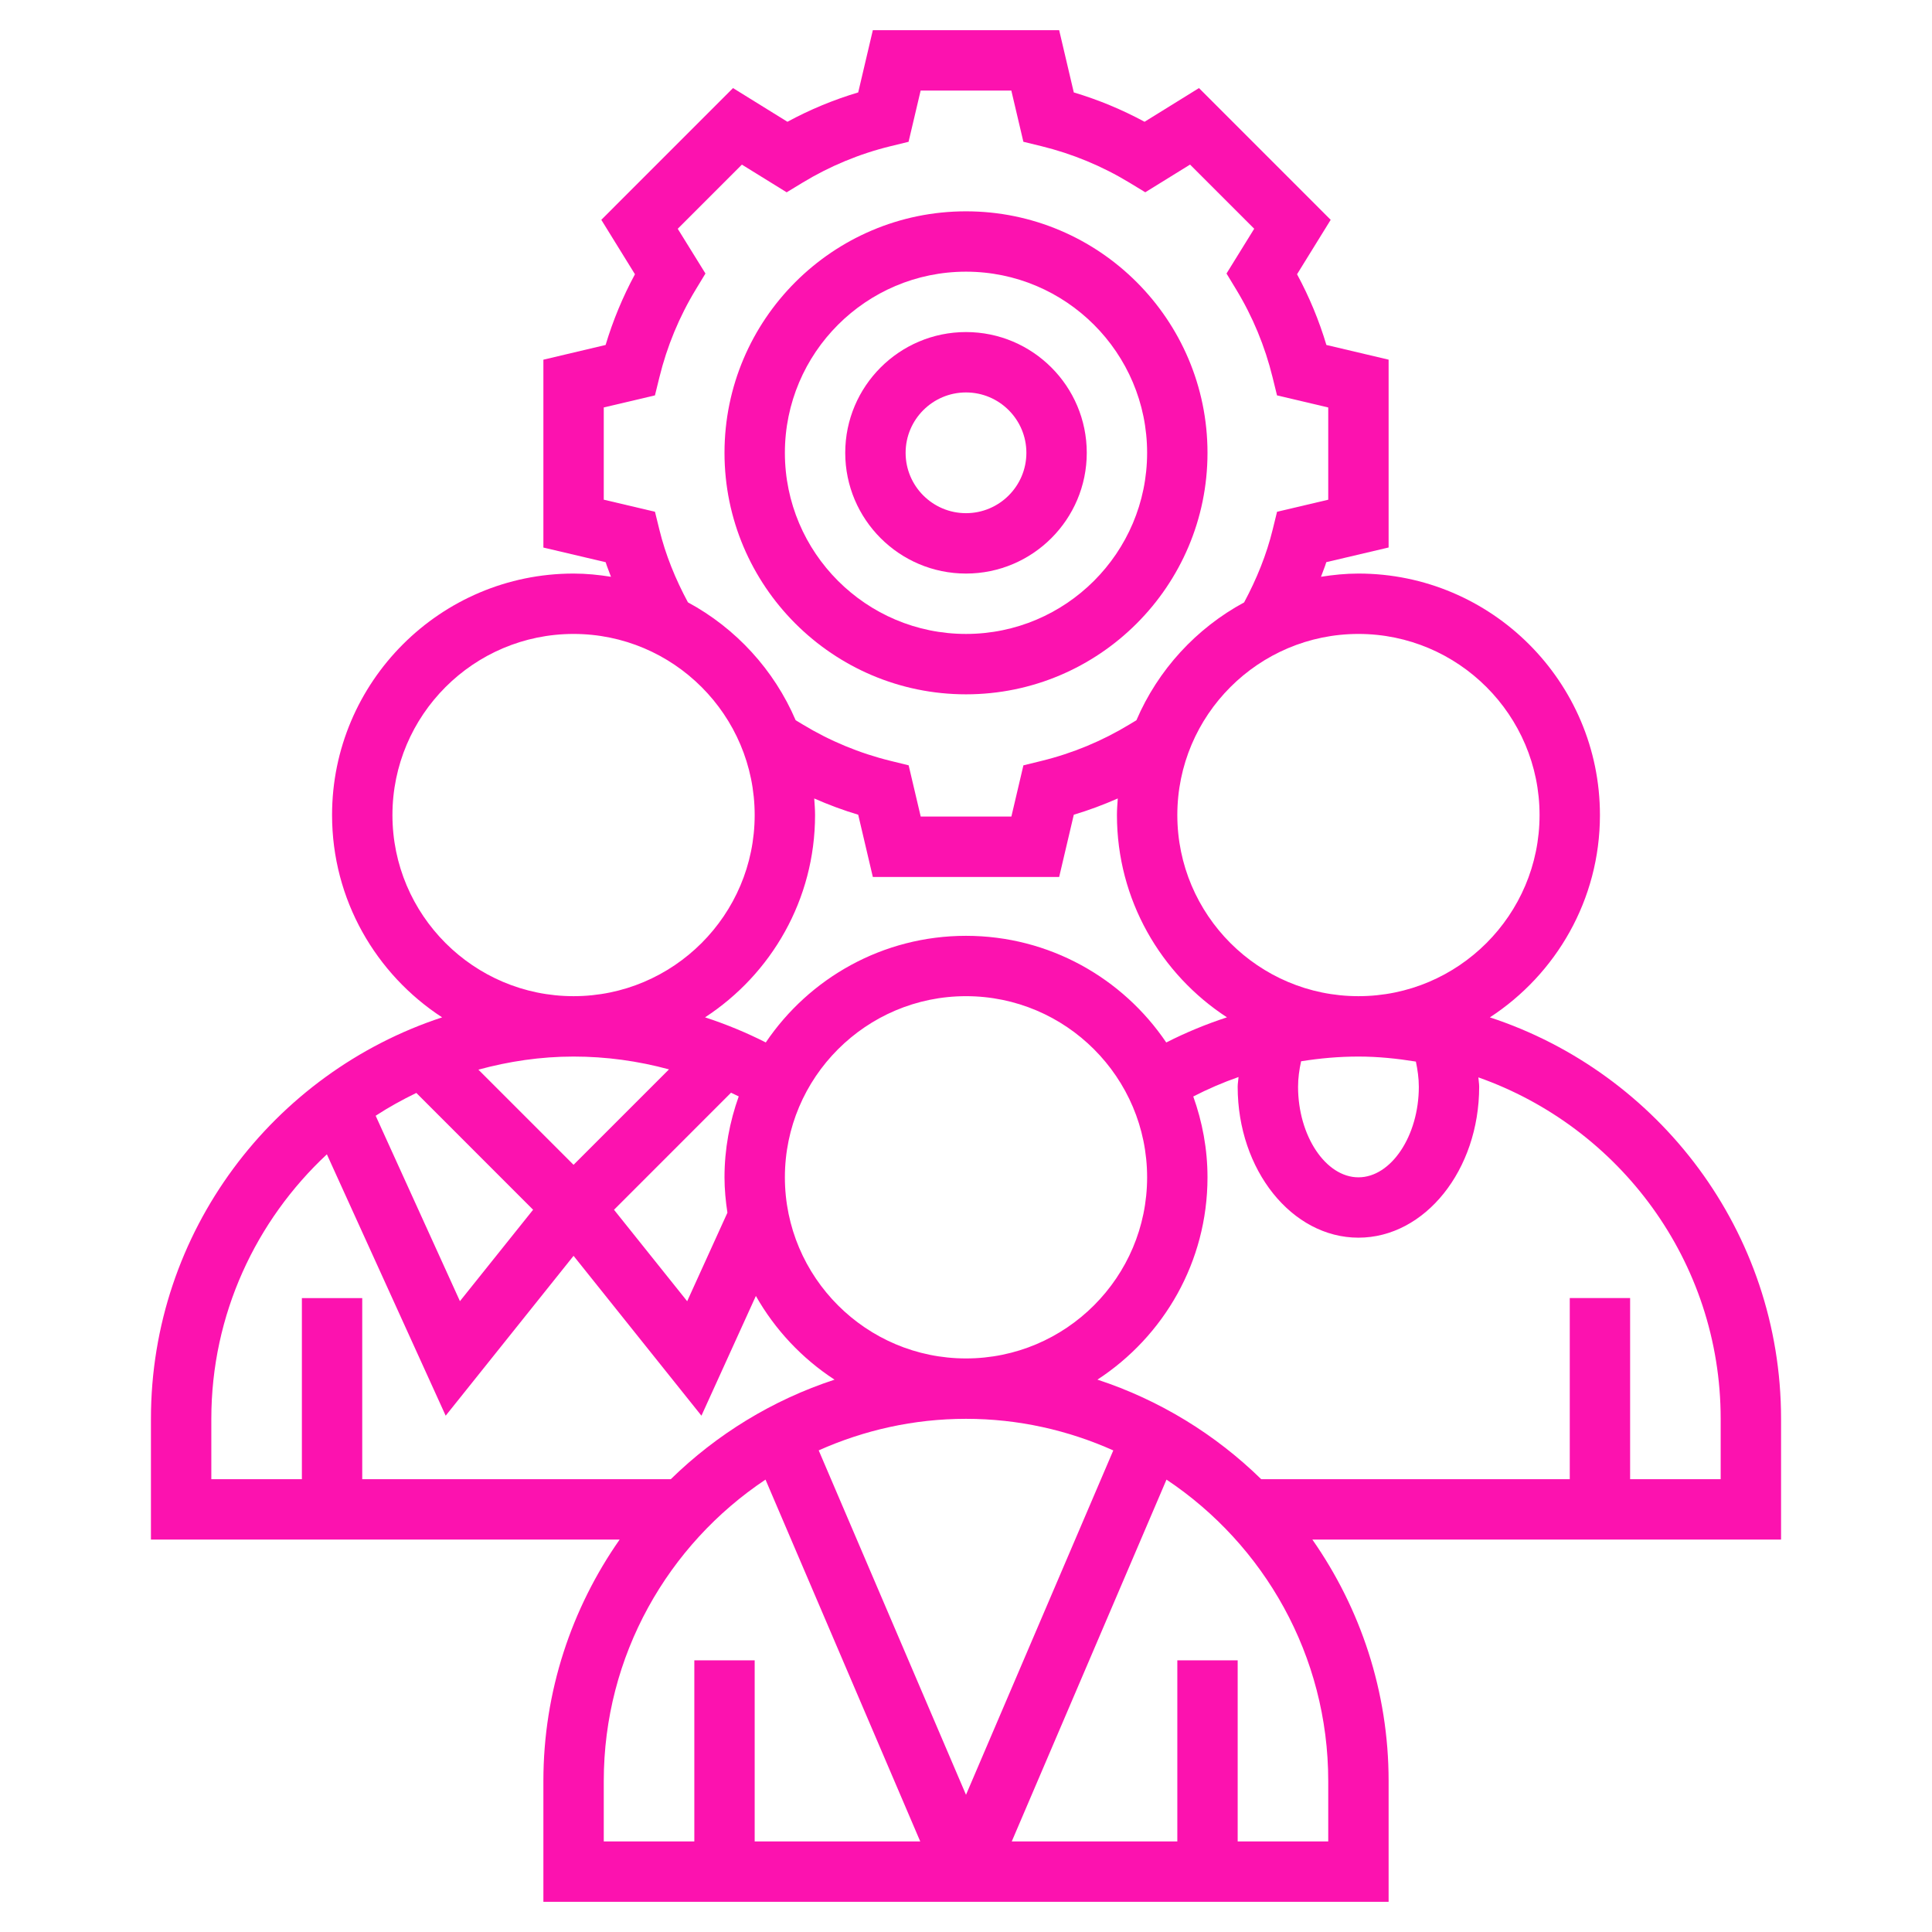 <svg width="63" height="63" viewBox="0 0 63 63" fill="none" xmlns="http://www.w3.org/2000/svg">
<path d="M58.078 46.266C58.078 40.163 54.089 34.983 48.583 33.175C50.74 31.77 52.172 29.339 52.172 26.578C52.172 22.236 48.639 18.703 44.297 18.703C43.88 18.703 43.475 18.745 43.076 18.808C43.131 18.648 43.201 18.492 43.249 18.331L45.281 17.853V11.728L43.252 11.249C43.013 10.45 42.693 9.678 42.295 8.943L43.392 7.168L39.097 2.872L37.323 3.971C36.588 3.574 35.816 3.253 35.015 3.014L34.538 0.984H28.462L27.985 3.014C27.184 3.253 26.412 3.573 25.677 3.971L23.903 2.872L19.608 7.168L20.705 8.943C20.308 9.678 19.988 10.45 19.748 11.249L17.719 11.729V17.855L19.75 18.333C19.798 18.494 19.868 18.649 19.923 18.808C19.525 18.745 19.119 18.703 18.703 18.703C14.361 18.703 10.828 22.236 10.828 26.578C10.828 29.339 12.26 31.77 14.417 33.175C8.912 34.983 4.922 40.163 4.922 46.266V50.203H20.206C18.643 52.438 17.719 55.151 17.719 58.078V62.016H45.281V58.078C45.281 55.151 44.357 52.438 42.794 50.203H58.078V46.266ZM46.266 35.438C46.266 37.038 45.364 38.391 44.297 38.391C43.23 38.391 42.328 37.038 42.328 35.438C42.328 35.158 42.367 34.881 42.427 34.607C43.043 34.508 43.667 34.453 44.297 34.453C44.936 34.453 45.559 34.518 46.17 34.617C46.227 34.888 46.266 35.162 46.266 35.438ZM31.5 44.297C28.243 44.297 25.594 41.648 25.594 38.391C25.594 35.133 28.243 32.484 31.5 32.484C34.757 32.484 37.406 35.133 37.406 38.391C37.406 41.648 34.757 44.297 31.5 44.297ZM23.838 35.632C23.921 35.673 24.006 35.71 24.089 35.752C23.794 36.579 23.625 37.464 23.625 38.391C23.625 38.783 23.663 39.167 23.72 39.545L22.408 42.431L20.022 39.449L23.838 35.632ZM31.5 30.516C28.785 30.516 26.387 31.897 24.971 33.993C24.333 33.668 23.67 33.397 22.991 33.174C25.147 31.768 26.578 29.338 26.578 26.578C26.578 26.395 26.563 26.216 26.551 26.037C27.017 26.242 27.496 26.421 27.985 26.567L28.462 28.597H34.538L35.015 26.567C35.504 26.421 35.983 26.242 36.449 26.037C36.437 26.216 36.422 26.395 36.422 26.578C36.422 29.339 37.853 31.768 40.009 33.174C39.331 33.396 38.668 33.669 38.03 33.994C36.614 31.898 34.215 30.516 31.5 30.516ZM50.203 26.578C50.203 29.835 47.554 32.484 44.297 32.484C41.04 32.484 38.391 29.835 38.391 26.578C38.391 23.321 41.04 20.672 44.297 20.672C47.554 20.672 50.203 23.321 50.203 26.578ZM21.502 17.274L21.358 16.688L19.688 16.294V13.286L21.357 12.893L21.501 12.308C21.749 11.296 22.148 10.328 22.692 9.434L23.004 8.919L22.1 7.46L24.192 5.368L25.652 6.271L26.167 5.958C27.058 5.417 28.026 5.015 29.041 4.767L29.627 4.624L30.021 2.953H32.978L33.371 4.623L33.957 4.766C34.972 5.015 35.94 5.416 36.831 5.957L37.346 6.27L38.806 5.367L40.898 7.459L39.995 8.919L40.307 9.434C40.851 10.328 41.25 11.296 41.498 12.308L41.642 12.893L43.312 13.287V16.295L41.643 16.688L41.499 17.274C41.3 18.088 40.978 18.881 40.569 19.644C39.007 20.488 37.761 21.844 37.057 23.486L36.832 23.622C35.941 24.163 34.973 24.565 33.958 24.813L33.372 24.957L32.98 26.626H30.023L29.63 24.956L29.044 24.812C28.031 24.564 27.063 24.163 26.17 23.621L25.945 23.485C25.241 21.842 23.995 20.486 22.433 19.642C22.023 18.881 21.701 18.088 21.502 17.274ZM12.797 26.578C12.797 23.321 15.446 20.672 18.703 20.672C21.96 20.672 24.609 23.321 24.609 26.578C24.609 29.835 21.96 32.484 18.703 32.484C15.446 32.484 12.797 29.835 12.797 26.578ZM21.815 34.871L18.703 37.983L15.6 34.88C16.591 34.61 17.628 34.453 18.703 34.453C19.761 34.453 20.807 34.597 21.815 34.871ZM17.384 39.448L14.998 42.429L12.25 36.383C12.673 36.106 13.118 35.862 13.576 35.639L17.384 39.448ZM6.891 46.266C6.891 42.862 8.347 39.798 10.659 37.641L14.533 46.164L18.703 40.951L22.873 46.164L24.648 42.259C25.273 43.362 26.155 44.299 27.213 44.989C25.185 45.654 23.365 46.776 21.873 48.235H11.812V42.329H9.844V48.235H6.891V46.266ZM31.5 46.266C33.211 46.266 34.833 46.639 36.303 47.296L31.5 58.526L26.697 47.295C28.167 46.639 29.789 46.266 31.5 46.266ZM19.688 58.078C19.688 53.981 21.785 50.367 24.962 48.248L30.008 60.047H24.609V54.141H22.641V60.047H19.688V58.078ZM43.312 60.047H40.359V54.141H38.391V60.047H32.992L38.038 48.248C41.215 50.367 43.312 53.981 43.312 58.078V60.047ZM56.109 48.234H53.156V42.328H51.188V48.234H41.126C39.634 46.775 37.813 45.653 35.786 44.988C37.943 43.582 39.375 41.152 39.375 38.391C39.375 37.465 39.206 36.58 38.911 35.755C39.389 35.509 39.882 35.297 40.387 35.12C40.381 35.226 40.359 35.331 40.359 35.438C40.359 38.151 42.125 40.359 44.297 40.359C46.468 40.359 48.234 38.151 48.234 35.438C48.234 35.335 48.214 35.235 48.208 35.132C52.802 36.752 56.109 41.124 56.109 46.266V48.234Z" fill="#FC12AF"/>
<path d="M31.5 18.703C33.672 18.703 35.438 16.937 35.438 14.766C35.438 12.594 33.672 10.828 31.5 10.828C29.328 10.828 27.562 12.594 27.562 14.766C27.562 16.937 29.328 18.703 31.5 18.703ZM31.5 12.797C32.586 12.797 33.469 13.68 33.469 14.766C33.469 15.851 32.586 16.734 31.5 16.734C30.414 16.734 29.531 15.851 29.531 14.766C29.531 13.68 30.414 12.797 31.5 12.797Z" fill="#FC12AF"/>
<path d="M31.5 22.641C35.842 22.641 39.375 19.108 39.375 14.766C39.375 10.424 35.842 6.891 31.5 6.891C27.158 6.891 23.625 10.424 23.625 14.766C23.625 19.108 27.158 22.641 31.5 22.641ZM31.5 8.859C34.757 8.859 37.406 11.508 37.406 14.766C37.406 18.023 34.757 20.672 31.5 20.672C28.243 20.672 25.594 18.023 25.594 14.766C25.594 11.508 28.243 8.859 31.5 8.859Z" fill="#FC12AF"/>
</svg>
